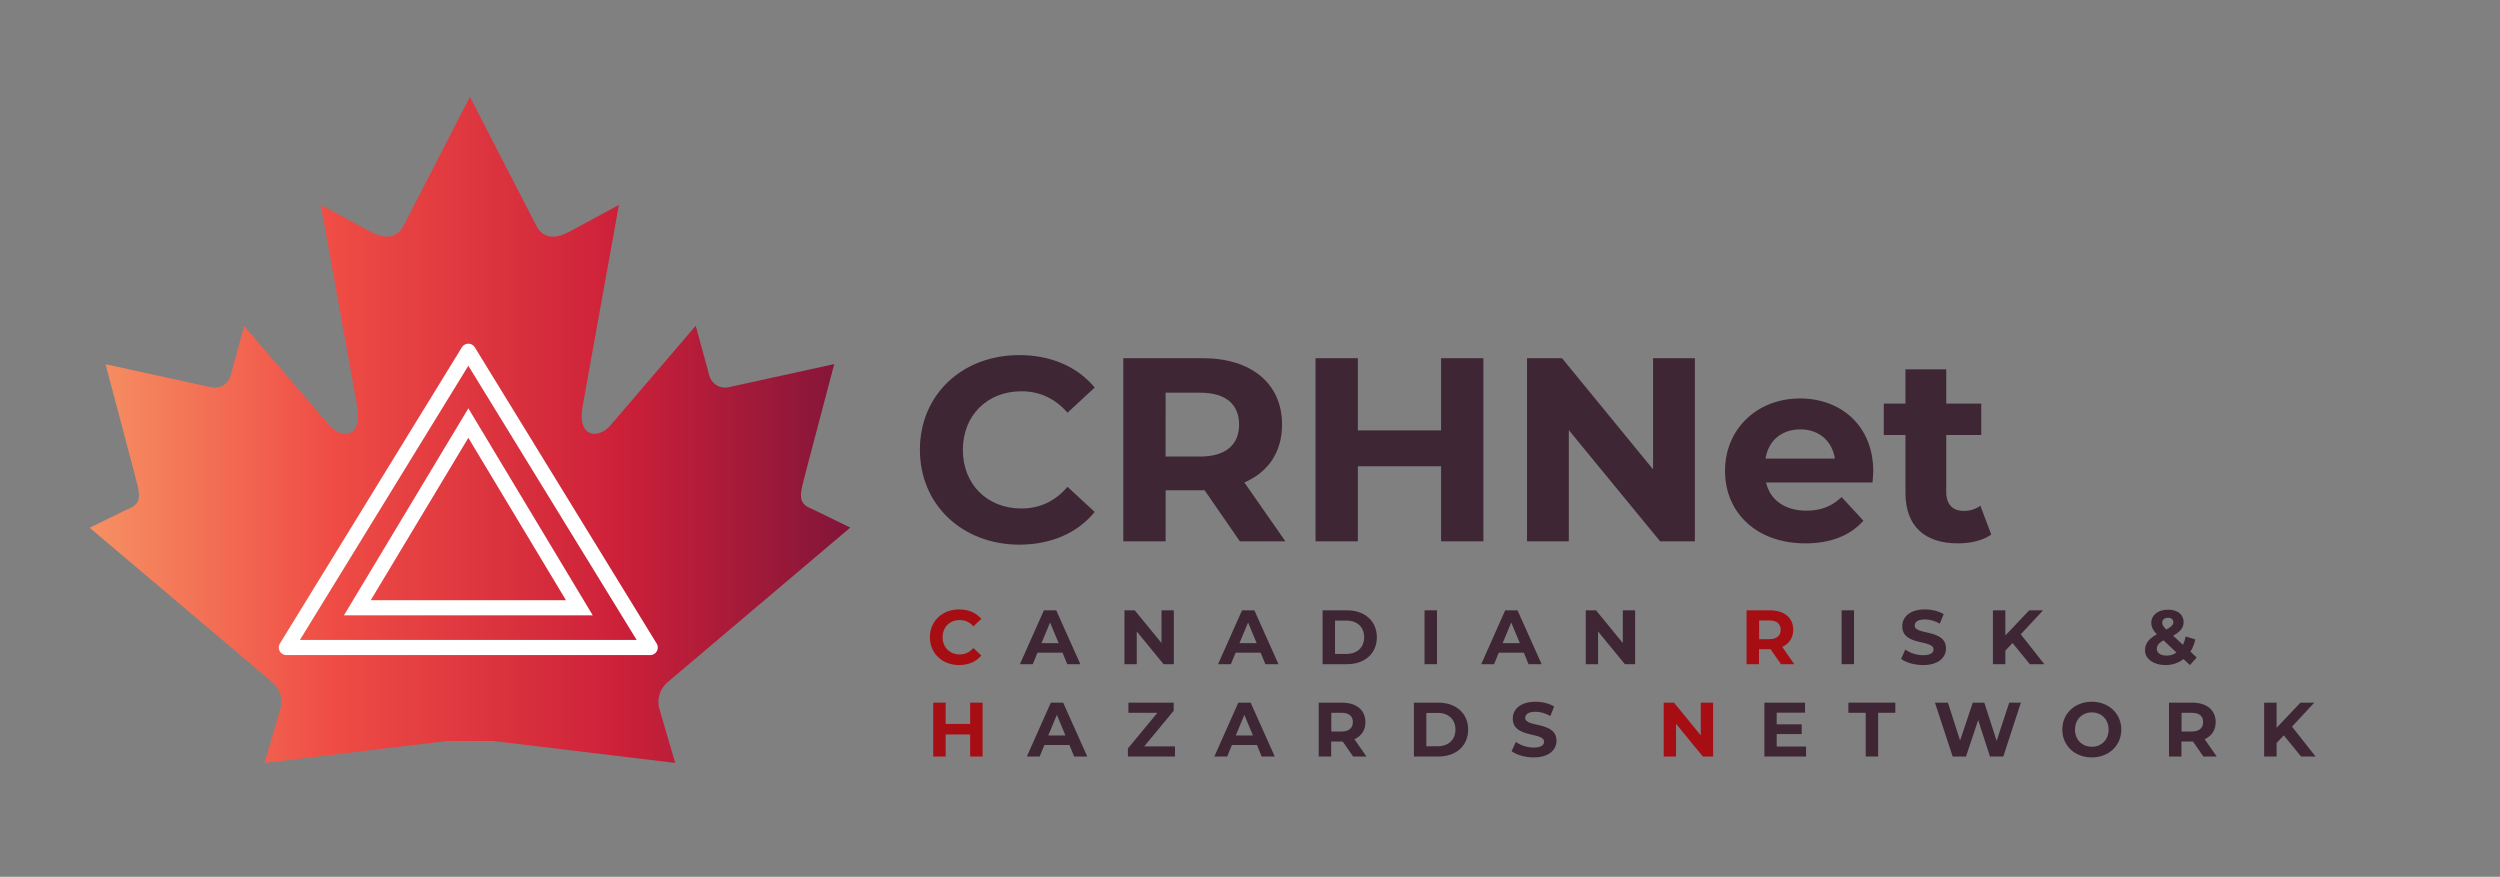 <?xml version="1.0" encoding="UTF-8"?>
<!DOCTYPE svg PUBLIC '-//W3C//DTD SVG 1.0//EN'
          'http://www.w3.org/TR/2001/REC-SVG-20010904/DTD/svg10.dtd'>
<svg height="683.7" viewBox="0 0 1949.4 683.7" width="1949.4" xmlns="http://www.w3.org/2000/svg" xmlns:xlink="http://www.w3.org/1999/xlink"
><rect x="0" y="0" width="1949.4" height="683.7" fill="#808080" stroke="none"/><g
  ><linearGradient gradientTransform="matrix(1 0 0 -1 0 684)" gradientUnits="userSpaceOnUse" id="a" x1="69.87" x2="663" y1="348.81" y2="348.81"
    ><stop offset="0" stop-color="#f69163"
      /><stop offset=".32" stop-color="#ef4c45"
      /><stop offset=".7" stop-color="#cc2039"
      /><stop offset="1" stop-color="#811539"
    /></linearGradient
    ><path d="M366.4,75.5l-51.8,100.7c-5.9,10.9-16.4,9.9-27,3.8l-37.5-20.2l28,154.7c5.9,28.2-13,28.2-22.3,16l-65.4-76.3 l-10.6,38.7c-1.7,6.5-8.1,10.5-14.7,9.2l-82.8-18.1l21.8,82.3c4.7,18.3,8.3,25.9-4.7,30.8l-29.5,14.4L212.3,532 c5.9,4.9,8.4,12.8,6.5,20.2l-12.5,42.7l142.1-17.1c4.4,0,31.7,0,36,0l142.1,17.1L514,552.2c-1.9-7.4,0.7-15.3,6.5-20.2L663,411.4 L633.5,397c-13-4.8-9.3-12.5-4.7-30.8l21.7-82.3L567.8,302c-8.1,1.3-13.5-4.1-14.7-9.2l-10.6-38.8L477,330.5 c-9.3,12.2-28.2,12.2-22.3-16l27.9-154.7L445.2,180c-10.5,6.1-21.1,7.2-26.9-3.8L366.4,75.5z" fill="url(#a)"
    /><path d="M223.3 504.9L365.2 273.9 507 504.9z" fill="none" stroke="#fff" stroke-linecap="round" stroke-linejoin="round" stroke-width="11.82"
    /><path d="M365.2,341.4L441.3,468H289.1L365.2,341.4 M365.2,318.4l-97,161.4h194L365.2,318.4L365.2,318.4z" fill="#fff"
    /><g
    ><g
      ><path d="M725.1,496.9c0-12.7,9.7-21.7,22.8-21.7c7.3,0,13.3,2.6,17.3,7.4l-6.2,5.8c-2.8-3.2-6.4-4.9-10.6-4.9 c-7.9,0-13.4,5.5-13.4,13.4s5.6,13.4,13.4,13.4c4.2,0,7.7-1.7,10.6-5l6.2,5.8c-4,4.9-10,7.5-17.3,7.5 C734.8,518.6,725.1,509.5,725.1,496.9z" fill="#a70e13"
      /></g
      ><g fill="#3e2634"
      ><path d="M828.5,508.9H809l-3.7,9h-10l18.7-42h9.6l18.8,42h-10.2L828.5,508.9z M825.5,501.5l-6.7-16.1l-6.7,16.1 H825.5z"
        /><path d="M915.3,475.9v42h-8l-20.9-25.5v25.5h-9.6v-42h8l20.9,25.5v-25.5H915.3z"
        /><path d="M983,508.9h-19.5l-3.7,9h-10l18.7-42h9.6l18.8,42h-10.2L983,508.9z M979.9,501.5l-6.7-16.1l-6.7,16.1H979.9z"
        /><path d="M1031.3,475.9h19.1c13.7,0,23.2,8.3,23.2,21s-9.4,21-23.2,21h-19.1V475.9z M1049.9,509.9 c8.3,0,13.8-5,13.8-13s-5.5-13-13.8-13h-8.9v26H1049.9z"
        /><path d="M1110.8,475.9h9.7v42h-9.7V475.9z"
        /><path d="M1188.2,508.9h-19.5l-3.7,9h-10l18.7-42h9.6l18.8,42h-10.2L1188.2,508.9z M1185.1,501.5l-6.7-16.1l-6.7,16.1 H1185.1z"
        /><path d="M1275,475.9v42h-8l-20.9-25.5v25.5h-9.6v-42h8l20.9,25.5v-25.5H1275z"
      /></g
      ><g
      ><path d="M1388.7,517.9l-8.1-11.7h-0.5h-8.5v11.7h-9.7v-42h18.2c11.2,0,18.2,5.8,18.2,15.2c0,6.3-3.2,10.9-8.6,13.3 l9.4,13.5H1388.7z M1379.6,483.8h-7.9v14.6h7.9c5.9,0,8.9-2.8,8.9-7.3C1388.5,486.5,1385.5,483.8,1379.6,483.8z" fill="#a70e13"
      /></g
      ><g fill="#3e2634"
      ><path d="M1436,475.9h9.7v42h-9.7V475.9z"
        /><path d="M1482.4,513.8l3.3-7.3c3.5,2.6,8.8,4.4,13.9,4.4c5.8,0,8.1-1.9,8.1-4.5c0-7.9-24.4-2.5-24.4-18.1 c0-7.1,5.8-13.1,17.7-13.1c5.3,0,10.7,1.3,14.6,3.7l-3,7.4c-3.9-2.2-7.9-3.3-11.6-3.3c-5.8,0-8,2.2-8,4.8 c0,7.7,24.4,2.4,24.4,17.8c0,7-5.8,13-17.8,13C1492.8,518.6,1486.1,516.6,1482.4,513.8z"
        /><path d="M1569.3,501.4l-5.6,5.9v10.6h-9.7v-42h9.7v19.6l18.6-19.6h10.8l-17.4,18.7l18.4,23.3h-11.3L1569.3,501.4z"
        /><path d="M1707.6,518.6l-5-4.7c-3.8,3-8.6,4.7-14,4.7c-9.2,0-16-4.8-16-11.5c0-5.3,2.8-8.9,9.2-12.5 c-3.1-3.2-4.3-5.9-4.3-8.9c0-6.1,5.2-10.3,13.1-10.3c7.3,0,12.1,3.7,12.1,9.7c0,4.3-2.5,7.5-8.2,10.6l7.7,7.1 c0.9-1.9,1.6-4.1,2.1-6.5l7.5,2.3c-0.8,3.6-2,6.8-3.8,9.5l4.9,4.6L1707.6,518.6z M1697.1,508.8l-10.1-9.5 c-3.8,2.2-5.2,4.1-5.2,6.7c0,3.1,2.9,5.2,7.5,5.2C1692.1,511.3,1694.8,510.5,1697.1,508.8z M1686,485.6c0,1.6,0.7,2.8,3.2,5.3 c4.1-2.2,5.5-3.8,5.5-5.7c0-2-1.4-3.5-4.1-3.5C1687.7,481.7,1686,483.3,1686,485.6z"
      /></g
      ><g
      ><path d="M766.2,547.9v42h-9.7v-17.2h-19.1v17.2h-9.7v-42h9.7v16.6h19.1v-16.6H766.2z" fill="#a70e13"
      /></g
      ><g fill="#3e2634"
      ><path d="M833.9,580.9h-19.5l-3.7,9h-10l18.7-42h9.6l18.8,42h-10.2L833.9,580.9z M830.8,573.5l-6.7-16.1l-6.7,16.1 H830.8z"
        /><path d="M916.2,582v7.9h-36.7v-6.3l23-27.8h-22.6v-7.9h35.3v6.3l-23,27.8H916.2z"
        /><path d="M980.1,580.9h-19.5l-3.7,9h-10l18.7-42h9.6l18.8,42h-10.2L980.1,580.9z M977,573.5l-6.7-16.1l-6.7,16.1H977z"
        /><path d="M1055.1,589.9l-8.1-11.7h-0.5h-8.5v11.7h-9.7v-42h18.2c11.2,0,18.2,5.8,18.2,15.2c0,6.3-3.2,10.9-8.6,13.3 l9.4,13.5H1055.1z M1046,555.8h-7.9v14.6h7.9c5.9,0,8.9-2.8,8.9-7.3C1055,558.5,1052,555.8,1046,555.8z"
        /><path d="M1102.5,547.9h19.1c13.7,0,23.2,8.3,23.2,21s-9.4,21-23.2,21h-19.1V547.9z M1121.1,581.9 c8.3,0,13.8-5,13.8-13s-5.5-13-13.8-13h-8.9v26H1121.1z"
        /><path d="M1178.7,585.8l3.3-7.3c3.5,2.6,8.8,4.4,13.9,4.4c5.8,0,8.1-1.9,8.1-4.5c0-7.9-24.4-2.5-24.4-18.1 c0-7.1,5.8-13.1,17.7-13.1c5.3,0,10.7,1.3,14.6,3.7l-3,7.4c-3.9-2.2-7.9-3.3-11.6-3.3c-5.8,0-8,2.2-8,4.8 c0,7.7,24.4,2.4,24.4,17.8c0,7-5.8,13-17.8,13C1189.2,590.6,1182.5,588.6,1178.7,585.8z"
      /></g
      ><g
      ><path d="M1335.8,547.9v42h-8l-20.9-25.5v25.5h-9.6v-42h8l20.9,25.5v-25.5H1335.8z" fill="#a70e13"
      /></g
      ><g
      ><path d="M1408.3,582.1v7.8h-32.5v-42h31.7v7.8h-22.1v9.1h19.5v7.6h-19.5v9.7H1408.3z" fill="#3e2634"
      /></g
      ><g
      ><path d="M1454.7,555.8h-13.4v-7.9h36.6v7.9h-13.4v34.1h-9.7V555.8z" fill="#3e2634"
      /></g
      ><g
      ><path d="M1575.8,547.9l-13.7,42h-10.4l-9.2-28.4l-9.5,28.4h-10.4l-13.8-42h10.1l9.5,29.5l9.9-29.5h9l9.6,29.8 l9.8-29.8H1575.8z" fill="#3e2634"
      /></g
      ><g fill="#3e2634"
      ><path d="M1608.1,568.9c0-12.5,9.7-21.7,23-21.7c13.2,0,23,9.2,23,21.7s-9.8,21.7-23,21.7 C1617.8,590.6,1608.1,581.4,1608.1,568.9z M1644.2,568.9c0-8-5.6-13.4-13.1-13.4c-7.5,0-13.1,5.5-13.1,13.4s5.6,13.4,13.1,13.4 C1638.6,582.3,1644.2,576.9,1644.2,568.9z"
        /><path d="M1718.1,589.9l-8.1-11.7h-0.5h-8.5v11.7h-9.7v-42h18.2c11.2,0,18.2,5.8,18.2,15.2c0,6.3-3.2,10.9-8.6,13.3 l9.4,13.5H1718.1z M1709,555.8h-7.9v14.6h7.9c5.9,0,8.9-2.8,8.9-7.3C1718,558.5,1715,555.8,1709,555.8z"
        /><path d="M1780.8,573.4l-5.6,5.9v10.6h-9.7v-42h9.7v19.6l18.6-19.6h10.8l-17.4,18.7l18.4,23.3h-11.3L1780.8,573.4z"
      /></g
      ><g fill="#3e2634"
      ><path d="M717.3,350.7c0-43,33-73.8,77.5-73.8c24.7,0,45.3,9,58.8,25.3l-21.2,19.6c-9.6-11-21.6-16.7-35.9-16.7 c-26.7,0-45.7,18.8-45.7,45.7s19,45.7,45.7,45.7c14.3,0,26.3-5.7,35.9-16.9l21.2,19.6c-13.5,16.5-34.1,25.5-59,25.5 C750.4,424.5,717.3,393.7,717.3,350.7z"
        /><path d="M966.8,422.1l-27.5-39.8h-1.6h-28.8v39.8h-33V279.3h61.8c38.1,0,62,19.8,62,51.8c0,21.4-10.8,37.1-29.4,45.1 l32,45.9H966.8z M935.8,306.2h-26.9V356h26.9c20.2,0,30.4-9.4,30.4-24.9C966.2,315.4,956,306.2,935.8,306.2z"
        /><path d="M1156.7,279.3v142.8h-33v-58.5h-64.9v58.5h-33V279.3h33v56.3h64.9v-56.3H1156.7z"
        /><path d="M1321.6,279.3v142.8h-27.1l-71.2-86.7v86.7h-32.6V279.3h27.3l71,86.7v-86.7H1321.6z"
        /><path d="M1460.1,376.2h-83c3.1,13.7,14.7,22,31.4,22c11.6,0,20-3.5,27.5-10.6L1453,406 c-10.2,11.6-25.5,17.7-45.3,17.7c-37.9,0-62.6-23.9-62.6-56.5c0-32.8,25.1-56.5,58.5-56.5c32.2,0,57.1,21.6,57.1,56.9 C1460.7,370.1,1460.3,373.5,1460.1,376.2z M1376.7,357.6h54.1c-2.2-13.9-12.6-22.8-26.9-22.8 C1389.3,334.8,1378.9,343.5,1376.7,357.6z"
        /><path d="M1552.7,416.8c-6.5,4.7-16.1,6.9-25.9,6.9c-25.9,0-41-13.3-41-39.4v-45.1h-16.9v-24.5h16.9V288h31.8v26.7 h27.3v24.5h-27.3v44.7c0,9.4,5.1,14.5,13.7,14.5c4.7,0,9.4-1.4,12.9-4.1L1552.7,416.8z"
      /></g
    ></g
  ></g
></svg
>
